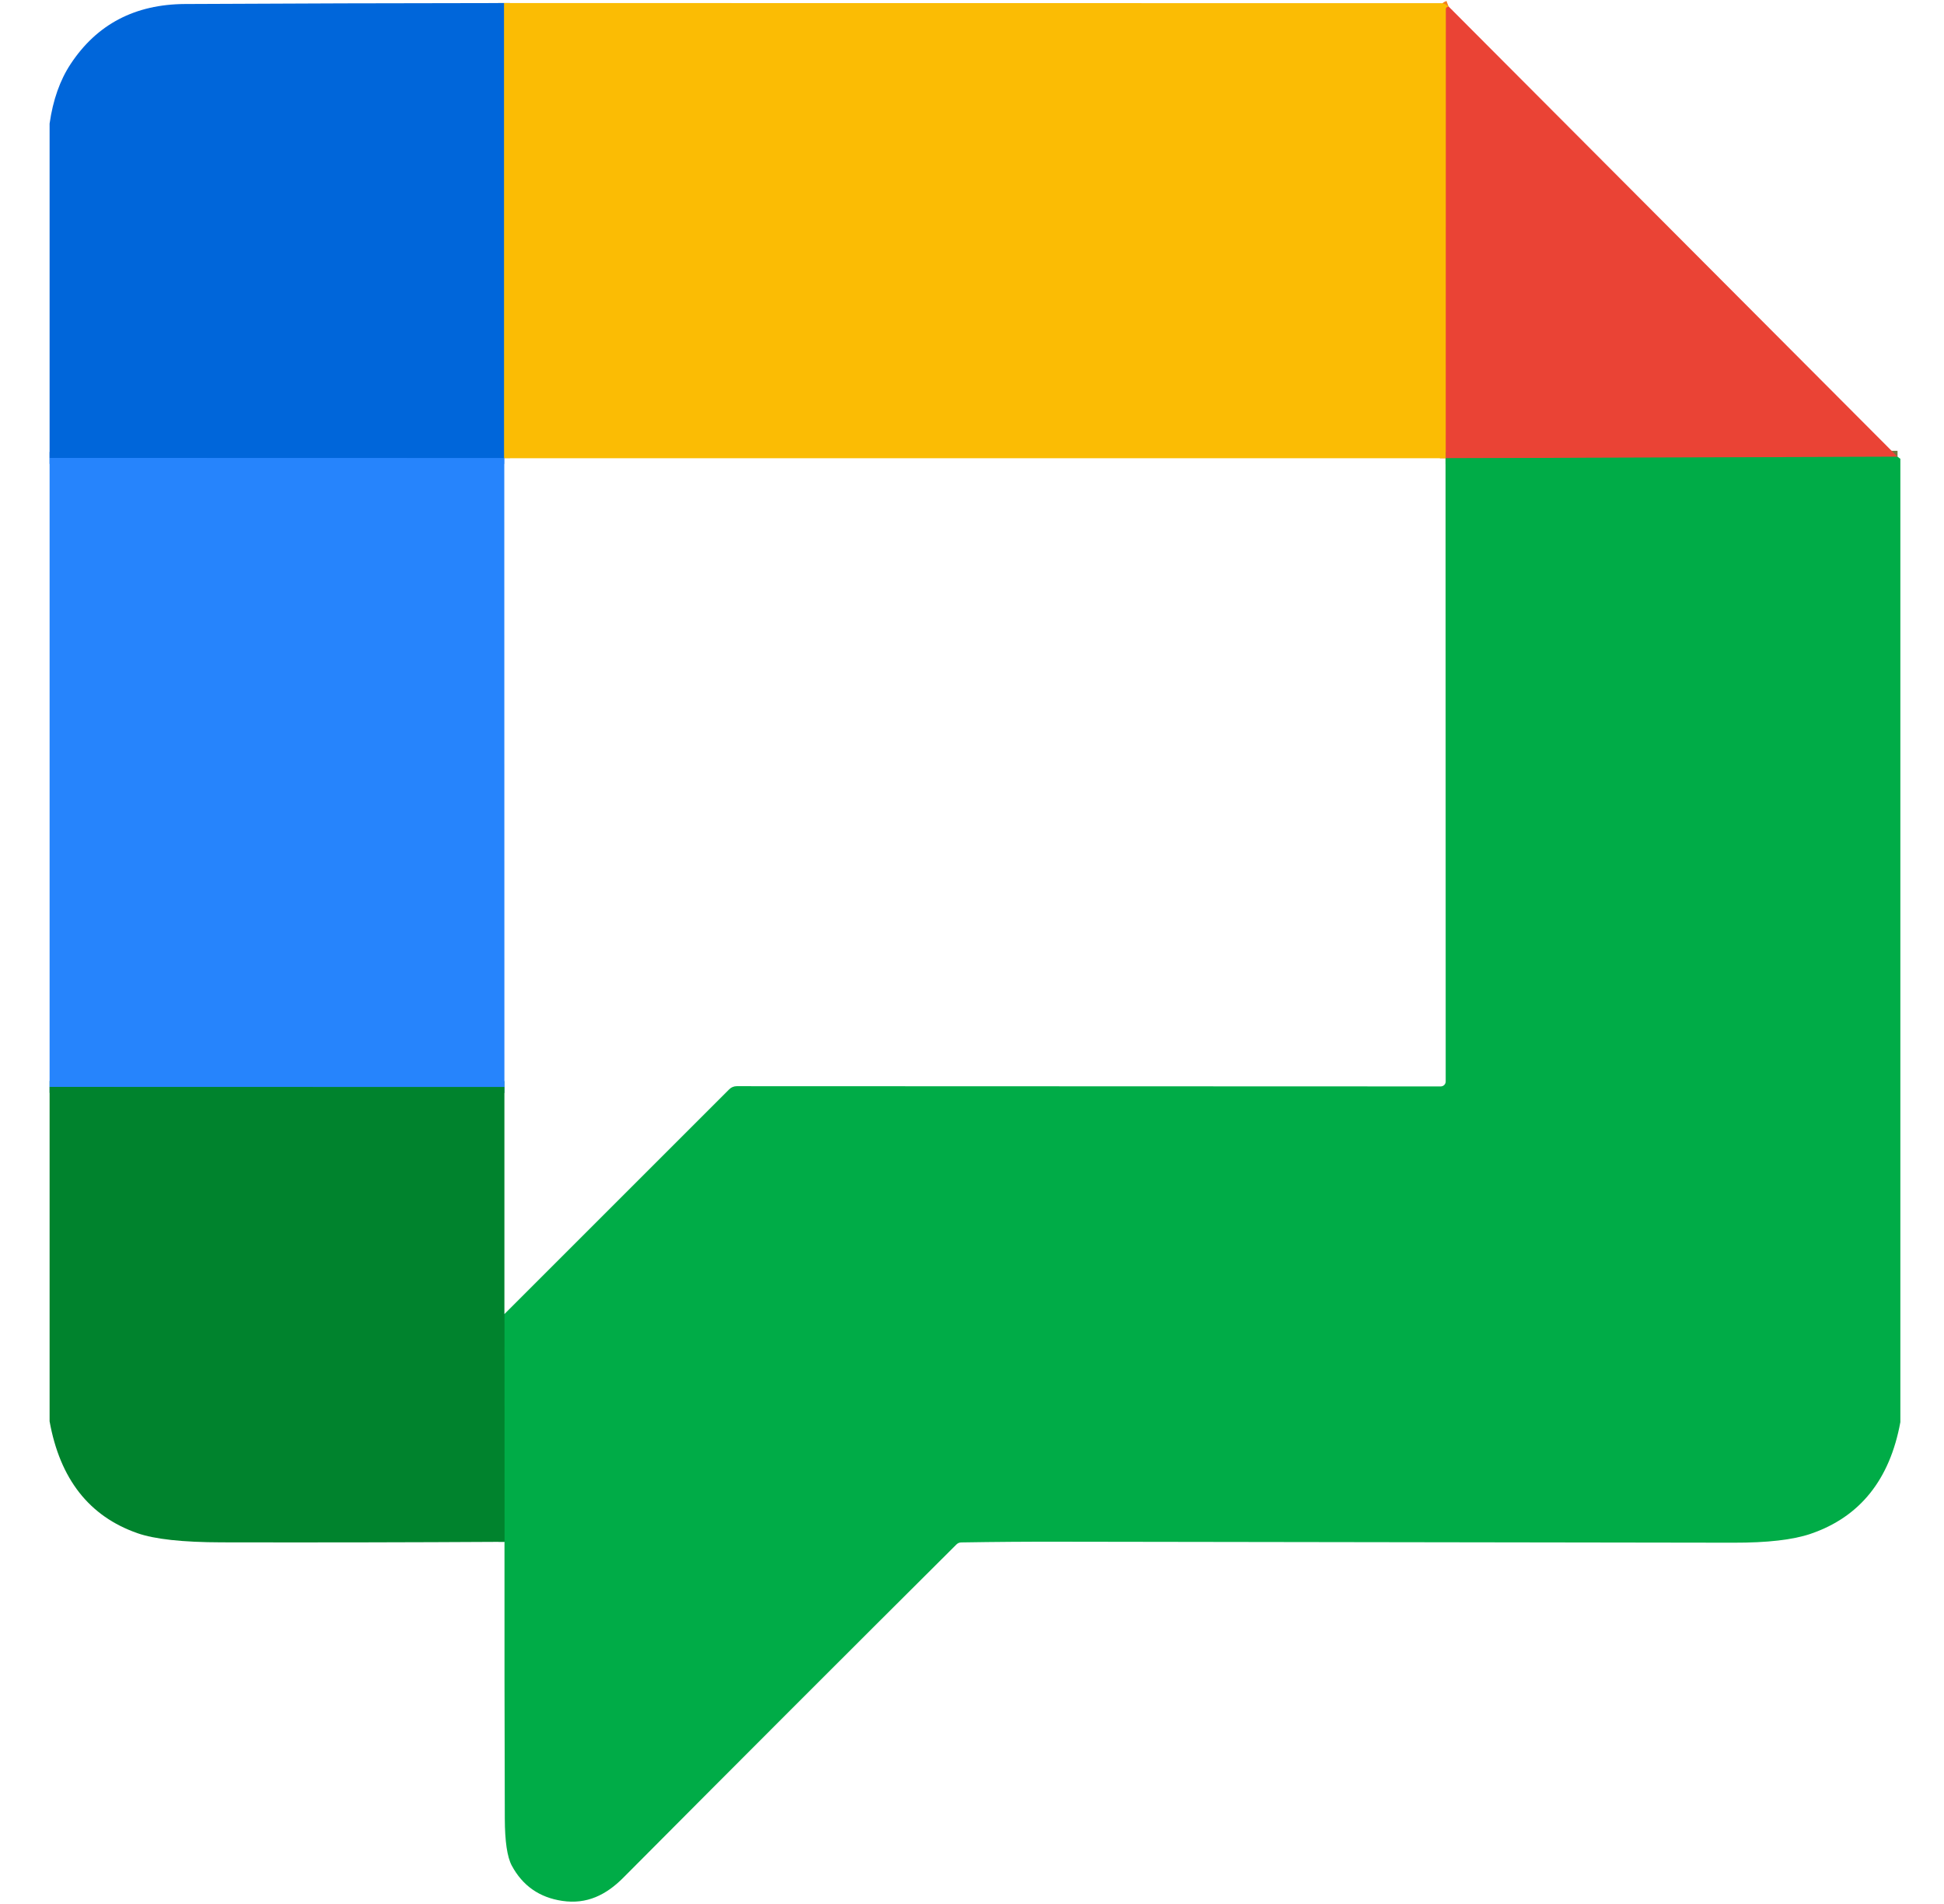 <svg width="49" height="48" viewBox="0 0 49 48" fill="none" xmlns="http://www.w3.org/2000/svg">
<g clip-path="url(#clip0_1470_22744)">
<path d="M12.706 0.076L12.707 11.547" stroke="#7E916F" stroke-width="0.3"/>
<path d="M12.707 11.547L1.25 11.544" stroke="#1375EB" stroke-width="0.3"/>
<path d="M36.512 0.164C36.496 0.17 36.482 0.176 36.471 0.183C36.454 0.192 36.446 0.206 36.446 0.225L36.443 11.552" stroke="#F3801D" stroke-width="0.3"/>
<path d="M36.443 11.551C36.441 11.551 36.438 11.551 36.435 11.551" stroke="#7EB426" stroke-width="0.3"/>
<path d="M12.711 11.551C12.71 11.55 12.709 11.549 12.707 11.547" stroke="#91A080" stroke-width="0.3"/>
<path d="M47.829 11.515L36.443 11.551" stroke="#75783E" stroke-width="0.3"/>
<path d="M12.714 27.404L1.25 27.401" stroke="#138495" stroke-width="0.3"/>
<path d="M12.716 38.869L12.715 33.127" stroke="#00983A" stroke-width="0.3"/>
<path d="M12.706 0.077L12.707 11.547L1.25 11.544V3.116C1.335 2.52 1.512 2.019 1.78 1.614C2.441 0.612 3.401 0.108 4.662 0.101C7.329 0.087 10.009 0.079 12.706 0.077Z" fill="#0066DA"/>
<path d="M12.706 0.077L36.319 0.08C36.368 0.08 36.416 0.095 36.457 0.123L36.512 0.164C36.496 0.17 36.483 0.176 36.472 0.183C36.455 0.192 36.446 0.206 36.446 0.225L36.443 11.552C36.441 11.552 36.439 11.552 36.436 11.552H12.712C12.711 11.55 12.709 11.549 12.707 11.547L12.706 0.077Z" fill="#FBBC04"/>
<path d="M36.512 0.163L47.829 11.515L36.443 11.551L36.446 0.225C36.446 0.206 36.454 0.192 36.471 0.183C36.482 0.176 36.496 0.169 36.512 0.163Z" fill="#EA4335"/>
<path d="M1.25 11.544L12.707 11.547C12.709 11.549 12.71 11.551 12.711 11.552L12.714 27.404L1.25 27.401V11.544Z" fill="#2684FC"/>
<path d="M47.83 11.515L47.9 11.566V35.852C47.634 37.304 46.881 38.243 45.641 38.667C45.199 38.819 44.548 38.894 43.687 38.892C38.098 38.883 32.452 38.874 26.749 38.867C25.921 38.865 25.081 38.871 24.229 38.885C24.182 38.886 24.142 38.903 24.109 38.935C21.319 41.712 18.519 44.514 15.709 47.339C15.278 47.772 14.791 48.014 14.173 47.922C13.597 47.837 13.172 47.54 12.899 47.031C12.784 46.815 12.726 46.421 12.724 45.849C12.717 43.53 12.714 41.203 12.716 38.87L12.715 33.127L18.382 27.46C18.406 27.436 18.436 27.416 18.468 27.403C18.501 27.389 18.535 27.383 18.571 27.383L36.316 27.389C36.349 27.389 36.38 27.375 36.404 27.352C36.427 27.329 36.44 27.297 36.44 27.264L36.436 11.552C36.439 11.552 36.441 11.552 36.443 11.552L47.83 11.515Z" fill="#00AC47"/>
<path d="M12.714 27.404V33.128L12.716 38.87C10.319 38.884 7.942 38.888 5.587 38.883C4.604 38.881 3.897 38.804 3.464 38.652C2.25 38.228 1.512 37.288 1.25 35.832V27.401L12.714 27.404Z" fill="#00832D"/>
</g>
<defs>
<clipPath id="clip0_1470_22744">
<rect width="46.65" height="48" fill="white" transform="translate(1.25)"/>
</clipPath>
</defs>
</svg>
